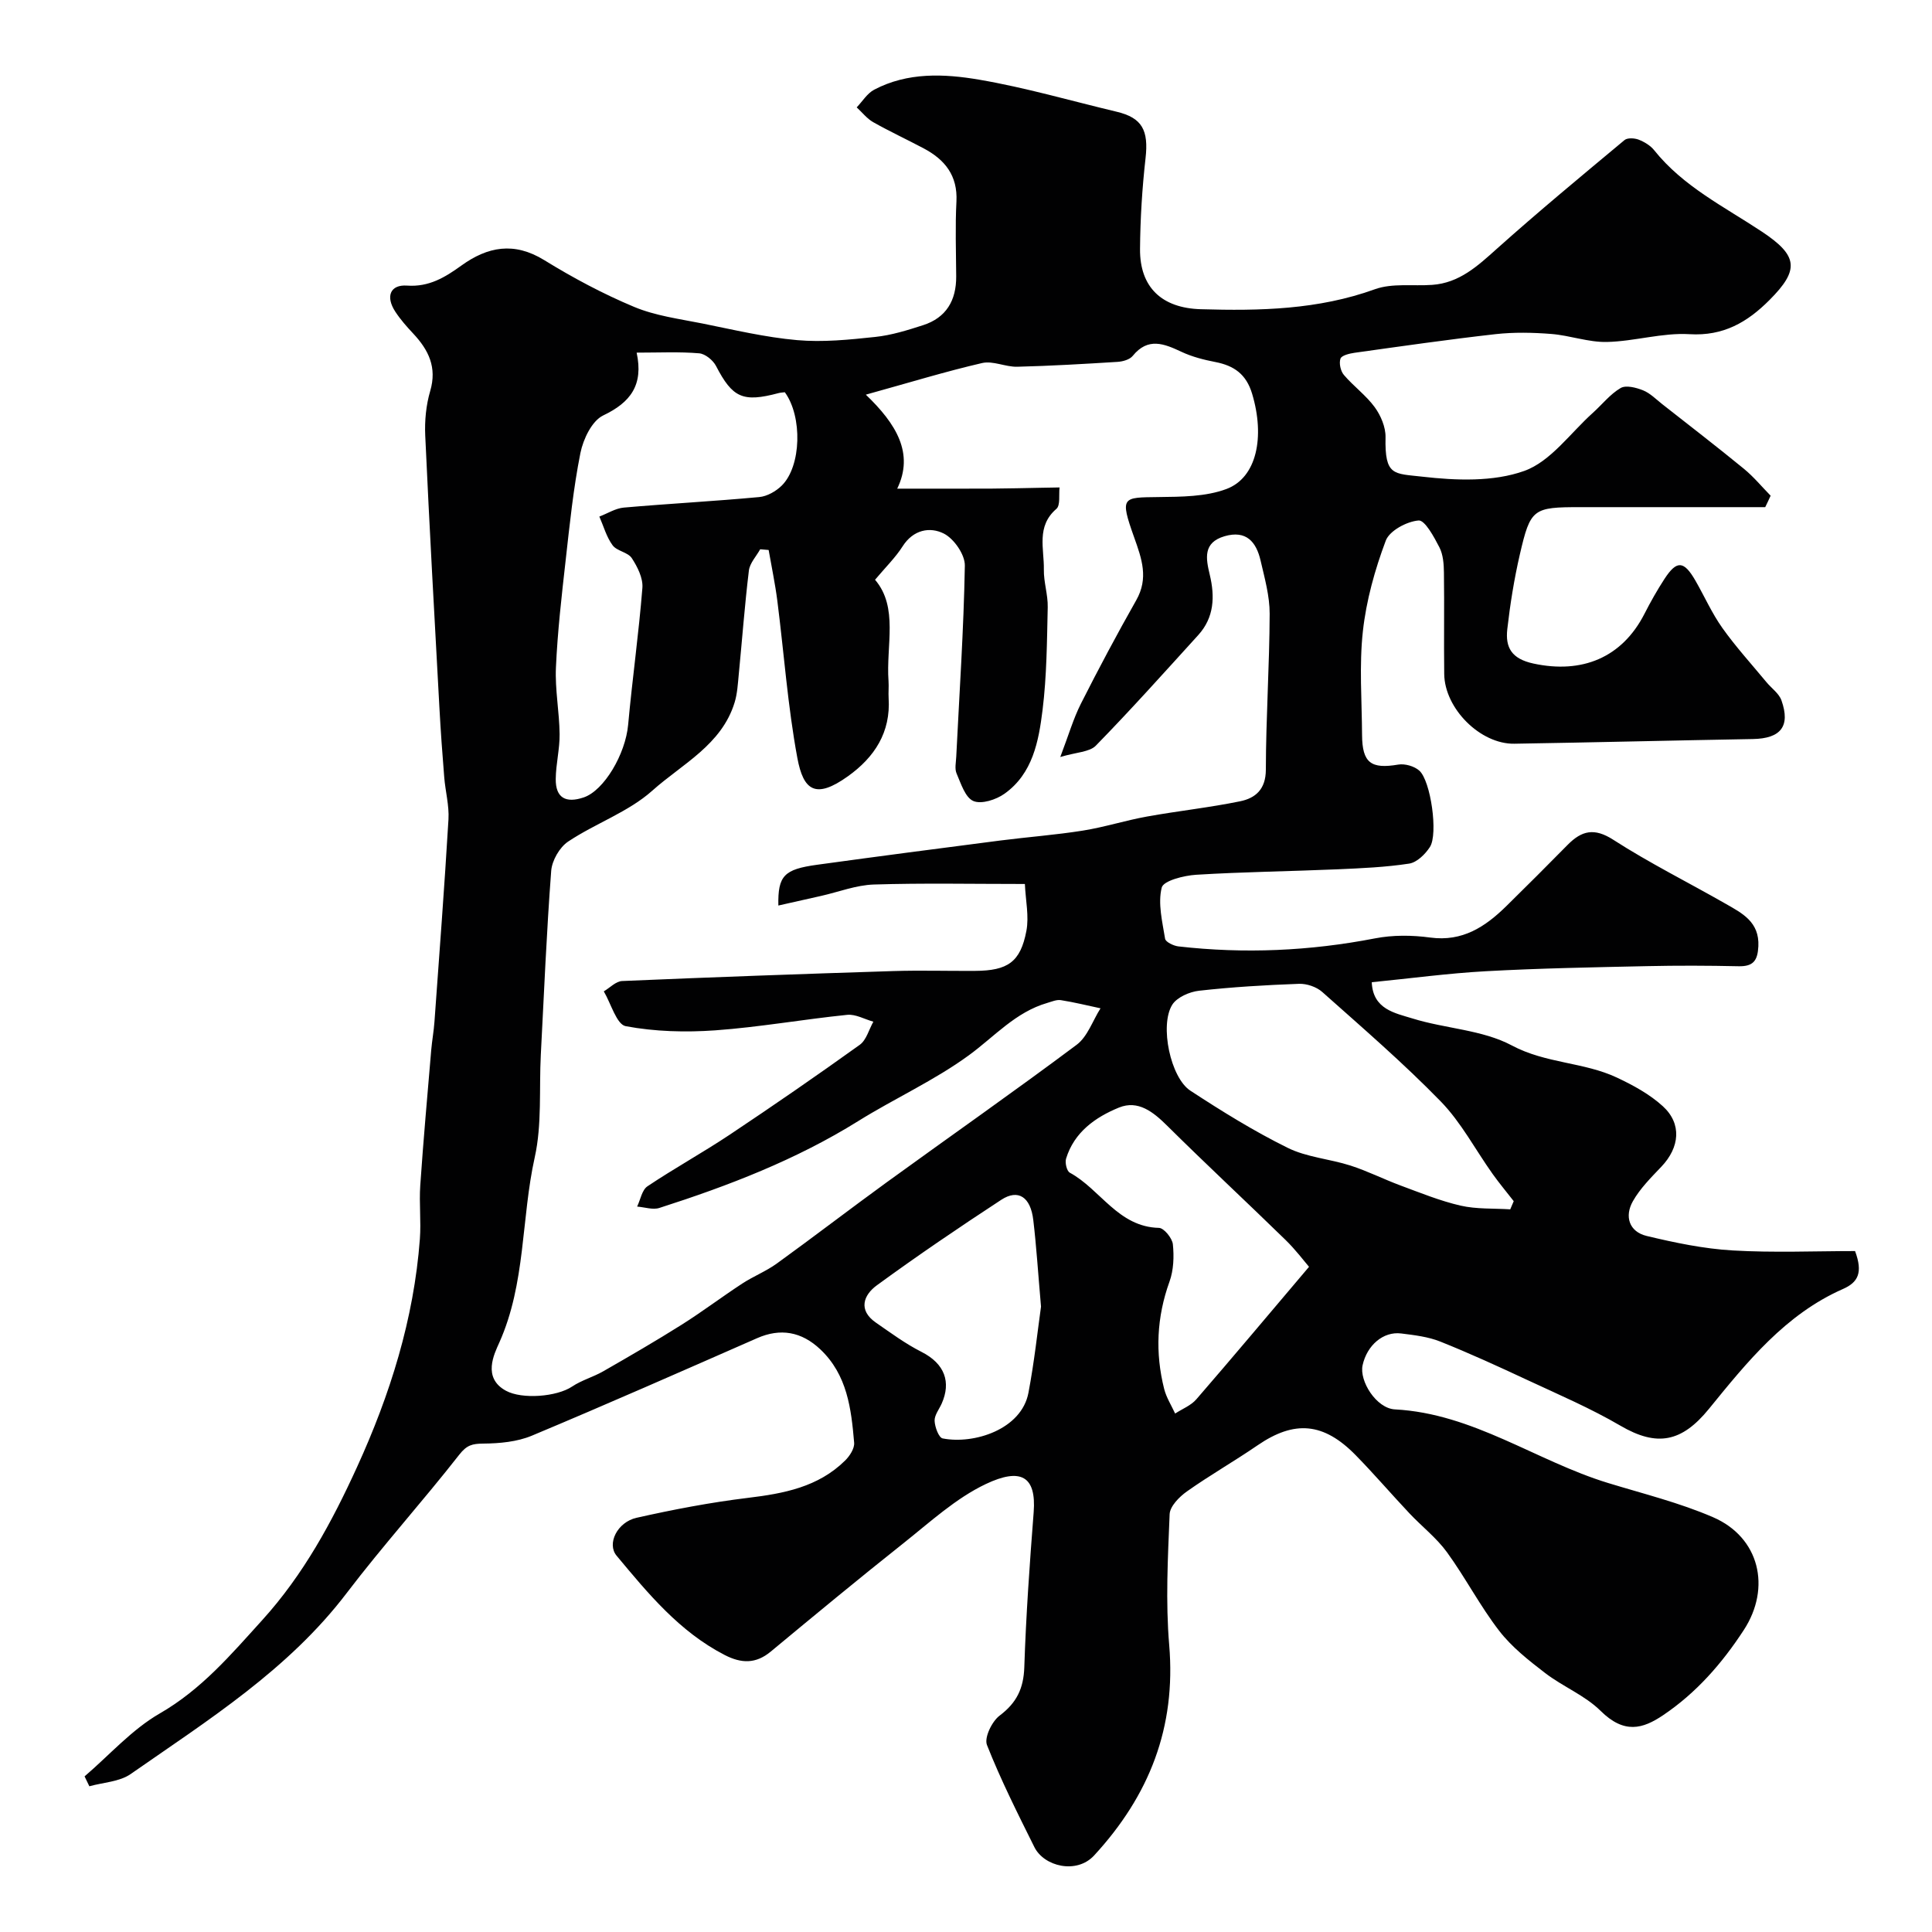 <svg enable-background="new 0 0 400 400" viewBox="0 0 400 400" xmlns="http://www.w3.org/2000/svg"><path d="m365.47 105c-12.75 0-25.5 0-38.26 0-9.82 0-10.34.27-12.55 9.82-1.17 5.07-2 10.25-2.59 15.43-.43 3.8.87 6.15 5.41 7.13 10.05 2.17 18.34-1.2 22.99-10.3 1.26-2.47 2.63-4.9 4.14-7.22 2.55-3.91 4.02-3.8 6.42.37 1.87 3.26 3.41 6.75 5.57 9.79 2.79 3.92 6.05 7.5 9.13 11.22 1.04 1.26 2.59 2.32 3.1 3.76 1.9 5.37-.14 7.91-5.93 8.01-16.45.29-32.91.7-49.36.97-7.04.12-14.44-7.26-14.53-14.43-.09-7 .04-14-.06-21-.02-1.76-.16-3.71-.93-5.22-1.11-2.15-3.01-5.68-4.32-5.57-2.44.2-6.01 2.11-6.79 4.17-2.26 6.02-4.04 12.39-4.74 18.76-.78 7.08-.21 14.31-.17 21.48.04 5.78 1.85 7.09 7.49 6.13 1.37-.23 3.32.32 4.36 1.25 2.38 2.11 3.93 13.13 2.2 15.81-.96 1.49-2.69 3.19-4.29 3.44-4.89.75-9.87.96-14.83 1.18-9.76.42-19.54.53-29.28 1.13-2.54.16-6.78 1.23-7.13 2.66-.82 3.28.13 7.06.7 10.59.11.67 1.74 1.46 2.74 1.58 13.65 1.56 27.2.96 40.72-1.66 3.7-.72 7.69-.68 11.44-.17 6.67.9 11.38-2.23 15.73-6.49 4.28-4.2 8.52-8.45 12.73-12.72 2.9-2.93 5.5-3.57 9.44-1.03 7.5 4.83 15.54 8.83 23.3 13.27 3.41 1.95 6.97 3.75 6.73 8.78-.15 2.96-1.04 4.2-4.1 4.13-6.33-.14-12.67-.16-19-.02-11.1.24-22.21.44-33.3 1.05-7.84.43-15.64 1.49-23.64 2.28.22 5.62 4.84 6.39 8.42 7.5 6.8 2.12 14.47 2.33 20.58 5.59 7.04 3.76 14.89 3.42 21.77 6.66 3.36 1.58 6.77 3.44 9.49 5.92 3.98 3.63 3.5 8.53-.3 12.52-2.13 2.24-4.4 4.5-5.9 7.15-1.77 3.13-.79 6.31 2.85 7.19 5.84 1.4 11.81 2.65 17.78 3 8.54.5 17.13.13 25.37.13 1.67 4.49.61 6.48-2.5 7.85-11.93 5.25-19.86 15.12-27.76 24.83-5.61 6.88-10.72 7.92-18.33 3.47-6.16-3.6-12.77-6.43-19.25-9.45-5.95-2.78-11.93-5.52-18.03-7.96-2.53-1.01-5.37-1.34-8.1-1.68-3.71-.47-7.08 2.44-7.99 6.58-.71 3.26 2.84 8.94 6.7 9.14 16.22.86 29.25 10.69 44.13 15.24 7.29 2.23 14.76 4.07 21.72 7.08 9.64 4.16 12.09 14.59 6.38 23.35-4.51 6.92-9.84 13.02-16.72 17.65-4.22 2.84-8.05 3.93-12.94-.91-3.23-3.2-7.81-5.01-11.48-7.83-3.41-2.62-6.92-5.38-9.51-8.74-3.97-5.14-6.99-11.01-10.82-16.28-2.17-2.98-5.21-5.33-7.77-8.05-3.74-3.97-7.29-8.12-11.11-12.02-6.66-6.81-12.69-7.28-20.3-2.07-4.81 3.3-9.9 6.2-14.66 9.57-1.57 1.11-3.51 3.08-3.57 4.72-.37 9.02-.85 18.11-.09 27.07 1.44 17.06-4.1 31.15-15.54 43.57-3.64 3.95-10.38 2.28-12.37-1.72-3.46-6.96-6.97-13.93-9.82-21.15-.6-1.52 1.03-4.89 2.63-6.09 3.52-2.65 4.95-5.61 5.1-10 .35-10.71 1.11-21.41 1.94-32.1.58-7.48-2.68-9.27-9.92-5.83-6.23 2.96-11.57 7.91-17.07 12.27-9.25 7.34-18.35 14.87-27.44 22.41-3.11 2.58-6.1 2.48-9.54.71-9.36-4.82-15.86-12.73-22.39-20.57-2.04-2.45.13-6.94 4.15-7.84 7.6-1.71 15.3-3.18 23.03-4.12 7.46-.9 14.57-2.24 20.13-7.72.96-.94 1.99-2.52 1.88-3.72-.6-7.02-1.42-14.03-7-19.31-3.91-3.69-8.27-4.43-13.08-2.32-15.51 6.81-31.01 13.65-46.64 20.19-3.06 1.28-6.69 1.61-10.06 1.64-2.27.02-3.41.3-4.96 2.28-7.58 9.69-15.85 18.85-23.3 28.64-12.11 15.92-28.73 26.33-44.74 37.49-2.32 1.62-5.68 1.73-8.56 2.54-.33-.68-.66-1.37-.99-2.05 5.15-4.41 9.79-9.7 15.57-13.03 8.64-4.98 14.72-12.16 21.22-19.33 8.55-9.43 14.44-20.34 19.61-31.66 6.85-14.99 11.78-30.65 13.02-47.24.27-3.67-.17-7.4.08-11.08.64-9.35 1.48-18.69 2.27-28.04.17-1.96.53-3.9.67-5.86 1.01-13.96 2.07-27.91 2.9-41.88.17-2.9-.65-5.85-.88-8.78-.39-4.76-.73-9.52-.99-14.29-1.03-18.8-2.08-37.6-2.94-56.41-.14-3.07.17-6.3 1.03-9.23 1.44-4.9-.34-8.49-3.51-11.88-1.34-1.43-2.66-2.92-3.73-4.56-2.04-3.13-1.04-5.63 2.45-5.38 4.54.32 7.86-1.71 11.23-4.14 5.46-3.94 10.93-4.97 17.16-1.14 5.94 3.66 12.17 6.99 18.6 9.68 4.42 1.85 9.37 2.49 14.13 3.44 6.52 1.31 13.04 2.87 19.64 3.45 5.33.47 10.8-.09 16.16-.66 3.35-.35 6.67-1.39 9.9-2.43 4.82-1.55 6.9-5.14 6.87-10.11-.03-5.17-.22-10.34.05-15.49.28-5.38-2.39-8.68-6.78-11.01-3.47-1.84-7.04-3.5-10.46-5.43-1.3-.74-2.28-2.03-3.41-3.06 1.19-1.24 2.17-2.9 3.62-3.66 6.92-3.65 14.5-3.31 21.76-2.07 9.59 1.64 18.99 4.38 28.47 6.64 5.27 1.26 6.61 3.85 5.95 9.64-.7 6.22-1.09 12.51-1.14 18.77-.06 7.97 4.54 12.24 12.59 12.47 12.22.36 24.29.11 36.05-4.14 3.59-1.29 7.87-.62 11.84-.9 5.62-.39 9.41-3.9 13.38-7.46 8.63-7.72 17.56-15.11 26.45-22.52.6-.5 2.06-.42 2.92-.09 1.18.46 2.43 1.21 3.21 2.18 6.01 7.53 14.53 11.71 22.31 16.87 7.52 4.99 7.81 7.91 1.56 14.17-4.57 4.58-9.52 7.48-16.54 7.06-5.64-.34-11.38 1.48-17.09 1.61-3.84.09-7.68-1.36-11.56-1.66-3.81-.3-7.71-.38-11.5.04-9.76 1.1-19.48 2.5-29.2 3.86-1.06.15-2.68.54-2.92 1.21-.33.95.02 2.58.71 3.38 1.99 2.34 4.58 4.21 6.38 6.67 1.26 1.73 2.28 4.14 2.24 6.22-.18 8.09 1.72 7.49 7.62 8.17 6.97.8 14.7 1.1 21.1-1.19 5.48-1.96 9.55-7.86 14.22-12.04 1.91-1.72 3.56-3.85 5.73-5.12 1.11-.65 3.21-.1 4.64.47 1.47.59 2.68 1.84 3.96 2.85 5.66 4.44 11.36 8.84 16.93 13.4 2.01 1.65 3.7 3.7 5.53 5.57-.35.79-.74 1.58-1.12 2.37zm-145.95 51.73c1.73-4.55 2.71-7.95 4.27-11.04 3.65-7.22 7.46-14.37 11.45-21.41 2.59-4.56 1.17-8.55-.42-13.01-3.04-8.52-2.42-8.26 5.04-8.36 4.71-.06 9.74-.06 14.04-1.66 6.33-2.35 8.01-10.82 5.34-19.72-1.22-4.07-3.75-5.83-7.63-6.58-2.38-.46-4.8-1.08-6.98-2.1-3.62-1.7-6.94-3.07-10.11.83-.62.77-2.04 1.17-3.12 1.24-6.93.43-13.86.84-20.79 1.01-2.42.06-5.02-1.28-7.26-.77-7.54 1.74-14.96 4.02-24.09 6.55 6.29 6.03 10.04 12.14 6.5 19.46 7.1 0 13.33.02 19.56-.01 3.36-.02 6.72-.11 10.07-.17 1.33-.02 2.65-.04 3.98-.07-.18 1.51.2 3.69-.65 4.43-4.22 3.62-2.52 8.28-2.6 12.57-.05 2.59.86 5.21.8 7.8-.16 7.1-.2 14.25-1.07 21.28-.8 6.46-2.03 13.18-7.89 17.34-1.73 1.23-4.77 2.22-6.44 1.5-1.68-.72-2.57-3.62-3.47-5.7-.43-.98-.12-2.3-.07-3.47.65-13.19 1.55-26.38 1.78-39.57.04-2.27-2.25-5.57-4.35-6.63-2.87-1.45-6.33-.82-8.53 2.64-1.47 2.31-3.49 4.28-5.71 6.92 4.89 5.74 2.25 13.57 2.79 20.99.08 1.16-.05 2.34.02 3.5.46 7.11-2.93 12.27-8.43 16.2-6.72 4.81-9.22 2.93-10.47-3.81-1.99-10.72-2.76-21.67-4.14-32.51-.45-3.53-1.19-7.02-1.8-10.53-.58-.05-1.17-.1-1.75-.15-.81 1.46-2.15 2.86-2.34 4.4-.87 7.16-1.4 14.36-2.1 21.54-.19 1.93-.29 3.92-.85 5.76-2.68 8.8-10.88 12.76-17.04 18.27-4.97 4.44-11.77 6.77-17.42 10.54-1.78 1.18-3.35 3.92-3.52 6.06-.96 12.68-1.49 25.38-2.15 38.08-.37 7.1.26 14.41-1.26 21.25-2.82 12.7-1.84 26.08-7.35 38.38-1.02 2.28-3.56 7.27 1.41 9.95 3.33 1.8 10.49 1.25 13.68-.88 1.97-1.32 4.37-1.97 6.43-3.15 5.48-3.14 10.94-6.31 16.28-9.67 4.26-2.69 8.29-5.74 12.51-8.5 2.29-1.5 4.91-2.53 7.12-4.12 7.68-5.55 15.19-11.33 22.85-16.89 13.08-9.49 26.33-18.75 39.27-28.43 2.26-1.69 3.32-5 4.94-7.55-2.73-.58-5.45-1.26-8.21-1.69-.89-.14-1.9.31-2.83.58-6.55 1.9-10.91 6.95-16.17 10.8-7.16 5.24-15.42 8.96-22.99 13.68-12.85 8-26.82 13.37-41.13 17.96-1.36.44-3.06-.16-4.61-.28.69-1.43 1-3.44 2.14-4.2 5.55-3.72 11.42-6.95 16.98-10.65 9.09-6.06 18.09-12.27 26.97-18.64 1.38-.99 1.9-3.17 2.82-4.79-1.8-.5-3.67-1.59-5.4-1.42-9.12.93-18.18 2.55-27.31 3.21-6.16.44-12.52.27-18.56-.86-1.89-.35-3.05-4.69-4.54-7.21 1.26-.74 2.5-2.09 3.8-2.14 18.69-.8 37.39-1.47 56.09-2.06 5.66-.18 11.33 0 16.99-.04 6.75-.04 9.38-1.82 10.61-8.26.58-3.03-.16-6.31-.31-9.73-10.99 0-21.15-.21-31.28.11-3.65.12-7.25 1.53-10.87 2.35-2.9.65-5.8 1.31-8.89 2-.12-6.2 1.2-7.5 8.02-8.44 12.64-1.74 25.28-3.39 37.93-5.02 5.69-.73 11.42-1.15 17.08-2.05 4.47-.71 8.82-2.11 13.27-2.91 6.41-1.16 12.91-1.85 19.29-3.16 3.19-.65 5.33-2.47 5.34-6.55.02-10.76.75-21.51.79-32.27.01-3.67-1.04-7.39-1.88-11.02-.89-3.86-2.96-6.35-7.46-5.04-4.5 1.32-3.87 4.6-3.06 7.98 1.08 4.51.92 8.84-2.38 12.48-7 7.7-13.94 15.46-21.21 22.9-1.31 1.34-4.05 1.35-7.36 2.35zm-87.71-83.72c1.45 6.71-1.27 10.31-6.92 13-2.33 1.11-4.14 4.9-4.72 7.77-1.47 7.36-2.23 14.87-3.07 22.34-.83 7.34-1.67 14.7-2 22.07-.21 4.57.71 9.19.76 13.79.04 3.09-.77 6.19-.8 9.3-.04 3.95 2.11 5.05 5.78 3.82 4.22-1.42 8.66-8.96 9.21-15.05.86-9.46 2.2-18.88 2.95-28.34.16-2.01-1.02-4.36-2.2-6.16-.81-1.23-3.09-1.45-3.97-2.66-1.27-1.72-1.86-3.94-2.74-5.94 1.69-.64 3.34-1.71 5.07-1.86 9.34-.82 18.71-1.31 28.04-2.18 1.63-.15 3.47-1.2 4.67-2.39 4.05-4.03 4.29-14.28.62-19.31-.39.05-.86.06-1.31.18-7.4 1.97-9.52.96-12.93-5.61-.62-1.2-2.24-2.53-3.5-2.63-4.1-.35-8.24-.14-12.94-.14zm180.87 177.37c.24-.56.48-1.13.72-1.69-1.46-1.88-2.99-3.7-4.37-5.64-3.57-5.01-6.49-10.64-10.73-15-7.76-7.97-16.22-15.26-24.54-22.67-1.19-1.06-3.21-1.75-4.82-1.69-6.91.25-13.82.66-20.68 1.43-1.99.22-4.6 1.36-5.57 2.92-2.63 4.25-.35 15.08 3.76 17.77 6.51 4.26 13.17 8.39 20.14 11.83 3.97 1.97 8.73 2.3 13.02 3.68 3.52 1.13 6.85 2.82 10.32 4.11 4.11 1.52 8.21 3.2 12.46 4.18 3.32.76 6.85.55 10.29.77zm-41.66 11.9c-1-1.16-2.78-3.54-4.89-5.59-8.12-7.92-16.43-15.64-24.48-23.62-2.89-2.87-6.03-5.37-9.98-3.76-4.87 1.99-9.27 5.08-10.95 10.57-.26.85.14 2.57.77 2.91 6.35 3.45 10 11.23 18.46 11.43 1.03.02 2.74 2.12 2.88 3.39.26 2.54.16 5.36-.7 7.74-2.65 7.35-2.99 14.73-1.1 22.22.45 1.77 1.49 3.4 2.27 5.09 1.48-.97 3.28-1.66 4.39-2.95 7.65-8.83 15.15-17.78 23.33-27.43zm-55.49 8.24c-.62-7.12-.96-12.55-1.6-17.93-.56-4.77-3.12-6.47-6.62-4.19-8.73 5.71-17.36 11.57-25.78 17.72-2.73 1.99-3.93 5.12-.19 7.71 3.08 2.13 6.12 4.38 9.44 6.06 4.86 2.46 6.15 6.28 4.19 10.7-.53 1.19-1.51 2.4-1.47 3.57.05 1.29.86 3.49 1.67 3.65 6.48 1.27 16.33-1.86 17.76-9.46 1.22-6.42 1.91-12.93 2.6-17.83z" fill="#010102"/></svg>